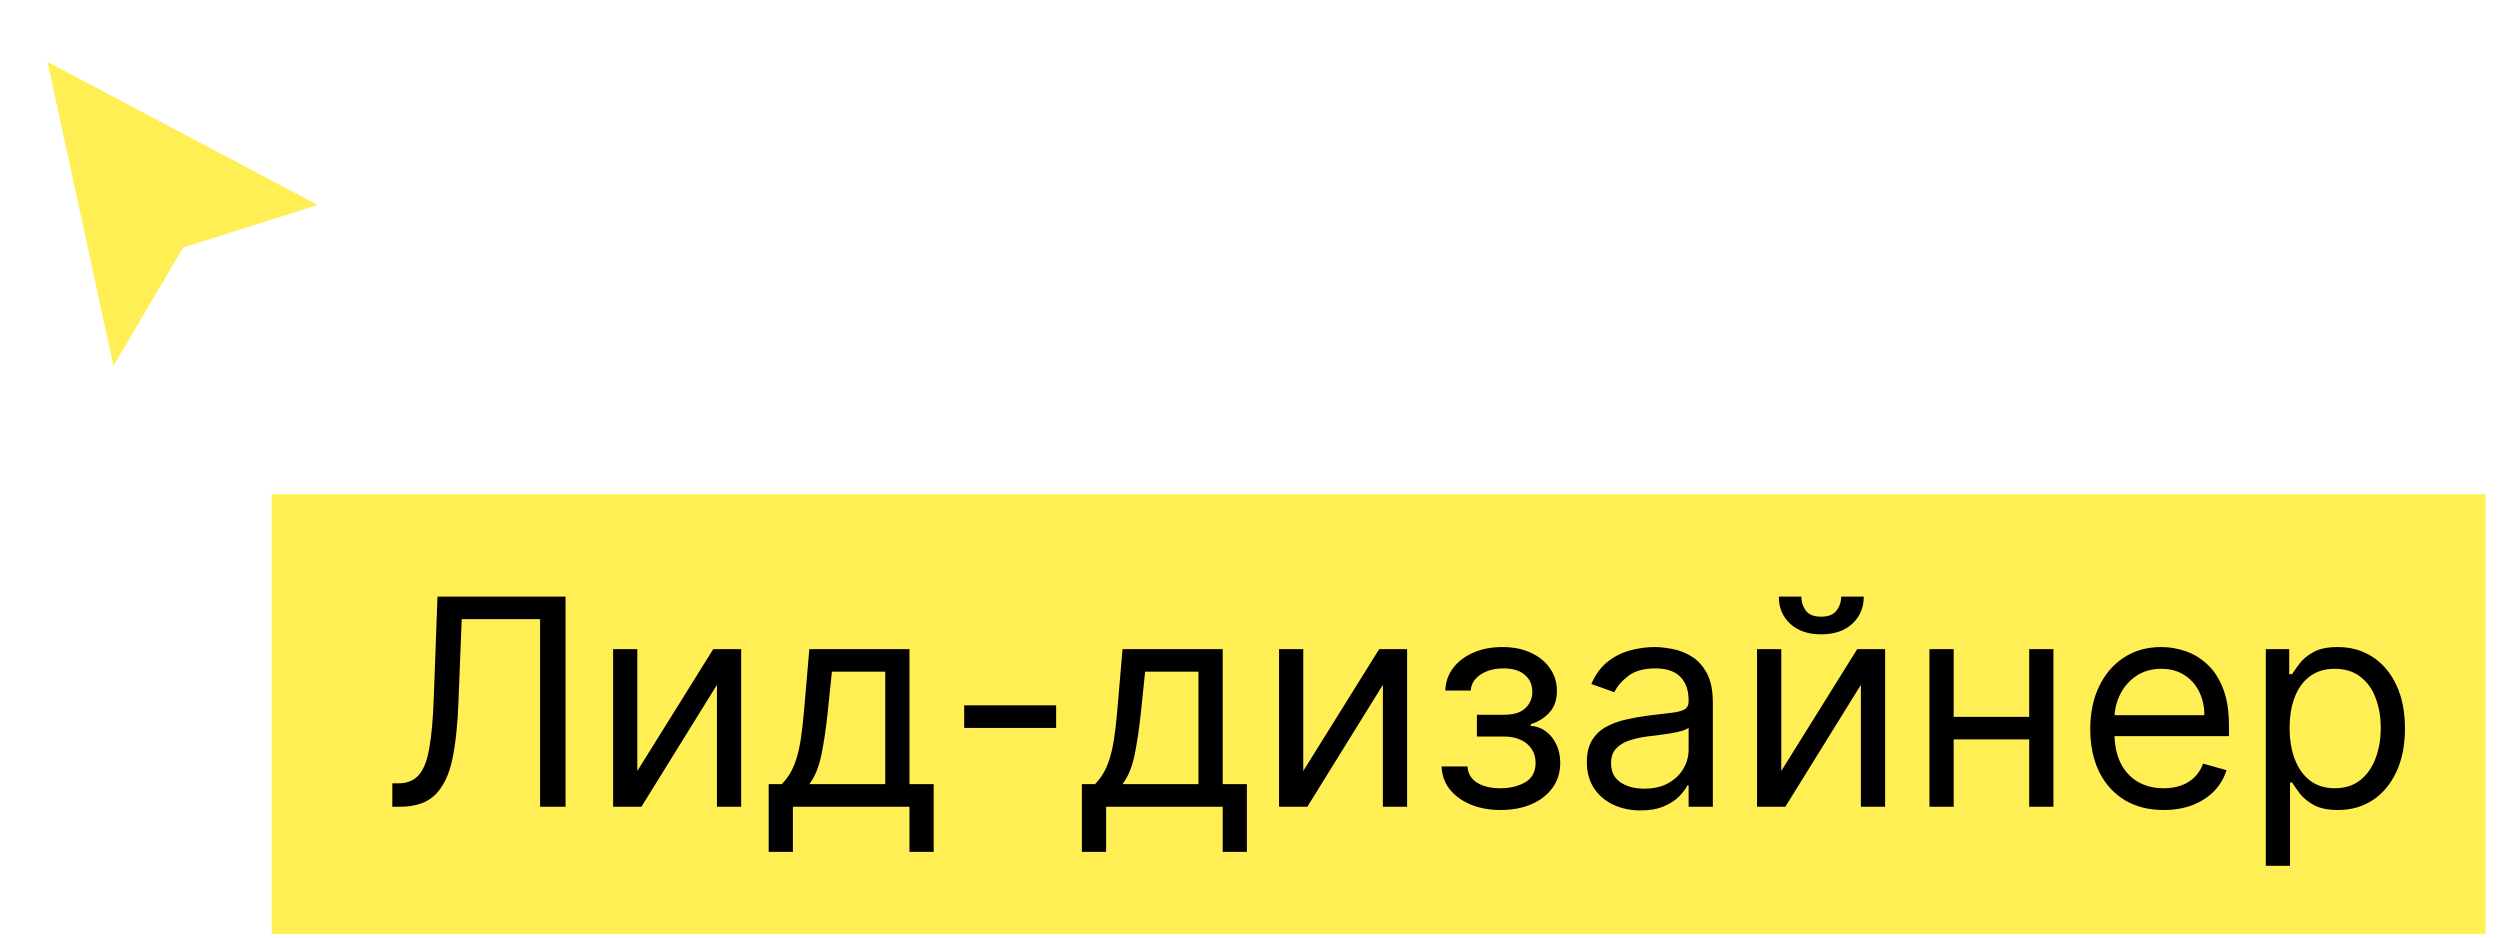 <?xml version="1.0" encoding="UTF-8"?> <svg xmlns="http://www.w3.org/2000/svg" width="144" height="54" viewBox="0 0 144 54" fill="none"><g filter="url(#filter0_d_22_1954)"><path d="M6.318 21.428L2.021 1.621L19.592 10.925L10.883 13.674L6.318 21.428Z" fill="#FFEE54"></path><path d="M6.318 21.428L2.021 1.621L19.592 10.925L10.883 13.674L6.318 21.428Z" stroke="white"></path></g><rect x="15.649" y="28.467" width="127.52" height="25.33" fill="#FFEE54"></rect><path d="M22.598 46.467V45.12H22.953C23.457 45.12 23.849 44.958 24.129 44.635C24.409 44.312 24.61 43.79 24.732 43.069C24.858 42.347 24.943 41.392 24.986 40.202L25.199 34.363H32.575V46.467H31.109V35.663H26.594L26.405 40.486C26.357 41.755 26.241 42.834 26.056 43.725C25.871 44.615 25.546 45.295 25.081 45.764C24.616 46.233 23.938 46.467 23.048 46.467H22.598ZM36.709 44.41L41.083 37.389H42.691V46.467H41.296V39.446L36.946 46.467H35.315V37.389H36.709V44.41ZM44.276 49.068V45.167H45.033C45.218 44.974 45.377 44.765 45.511 44.54C45.645 44.316 45.762 44.05 45.86 43.742C45.962 43.431 46.049 43.053 46.12 42.608C46.191 42.158 46.254 41.617 46.309 40.982L46.617 37.389H52.385V45.167H53.78V49.068H52.385V46.467H45.671V49.068H44.276ZM46.617 45.167H50.99V38.689H47.917L47.681 40.982C47.582 41.932 47.46 42.761 47.314 43.471C47.168 44.18 46.936 44.745 46.617 45.167ZM60.833 40.628V41.928H55.537V40.628H60.833ZM62.317 49.068V45.167H63.074C63.259 44.974 63.419 44.765 63.553 44.54C63.687 44.316 63.803 44.05 63.901 43.742C64.004 43.431 64.091 43.053 64.162 42.608C64.232 42.158 64.295 41.617 64.351 40.982L64.658 37.389H70.427V45.167H71.821V49.068H70.427V46.467H63.712V49.068H62.317ZM64.658 45.167H69.032V38.689H65.958L65.722 40.982C65.623 41.932 65.501 42.761 65.355 43.471C65.21 44.18 64.977 44.745 64.658 45.167ZM75.068 44.41L79.441 37.389H81.049V46.467H79.654V39.446L75.304 46.467H73.673V37.389H75.068V44.41ZM83.036 44.15H84.526C84.557 44.56 84.742 44.871 85.081 45.084C85.424 45.297 85.869 45.403 86.417 45.403C86.976 45.403 87.455 45.289 87.853 45.06C88.251 44.828 88.45 44.454 88.45 43.937C88.45 43.634 88.375 43.37 88.225 43.145C88.076 42.917 87.865 42.74 87.593 42.614C87.321 42.487 87 42.424 86.63 42.424H85.069V41.171H86.63C87.185 41.171 87.595 41.045 87.859 40.793C88.127 40.541 88.261 40.226 88.261 39.847C88.261 39.442 88.117 39.117 87.829 38.872C87.542 38.624 87.134 38.5 86.606 38.5C86.074 38.5 85.631 38.62 85.276 38.86C84.922 39.097 84.734 39.402 84.715 39.776H83.249C83.265 39.288 83.415 38.856 83.698 38.482C83.982 38.104 84.368 37.808 84.857 37.596C85.345 37.379 85.905 37.27 86.535 37.27C87.173 37.27 87.727 37.383 88.196 37.607C88.669 37.828 89.033 38.13 89.289 38.512C89.549 38.89 89.679 39.319 89.679 39.8C89.679 40.312 89.536 40.726 89.248 41.041C88.96 41.357 88.6 41.581 88.166 41.715V41.81C88.509 41.833 88.807 41.944 89.059 42.141C89.315 42.334 89.514 42.588 89.656 42.903C89.798 43.214 89.869 43.559 89.869 43.937C89.869 44.489 89.721 44.97 89.425 45.38C89.13 45.785 88.724 46.101 88.208 46.325C87.692 46.546 87.103 46.656 86.441 46.656C85.798 46.656 85.223 46.552 84.715 46.343C84.206 46.13 83.803 45.837 83.503 45.462C83.208 45.084 83.052 44.647 83.036 44.15ZM94.499 46.68C93.924 46.68 93.402 46.572 92.933 46.355C92.464 46.134 92.092 45.817 91.816 45.403C91.54 44.986 91.402 44.481 91.402 43.89C91.402 43.37 91.505 42.948 91.71 42.625C91.915 42.298 92.188 42.042 92.531 41.857C92.874 41.672 93.252 41.534 93.666 41.443C94.084 41.349 94.503 41.274 94.925 41.219C95.477 41.148 95.924 41.094 96.266 41.059C96.613 41.02 96.865 40.955 97.023 40.864C97.185 40.773 97.265 40.616 97.265 40.391V40.344C97.265 39.761 97.106 39.308 96.787 38.984C96.471 38.661 95.993 38.5 95.35 38.5C94.684 38.5 94.162 38.646 93.784 38.937C93.406 39.229 93.14 39.54 92.986 39.871L91.662 39.398C91.899 38.847 92.214 38.417 92.608 38.11C93.006 37.798 93.439 37.582 93.908 37.46C94.381 37.334 94.846 37.27 95.303 37.27C95.595 37.27 95.93 37.306 96.308 37.377C96.69 37.444 97.058 37.584 97.413 37.797C97.772 38.009 98.069 38.331 98.306 38.76C98.542 39.189 98.66 39.765 98.66 40.486V46.467H97.265V45.238H97.194C97.1 45.435 96.942 45.645 96.722 45.87C96.501 46.095 96.207 46.286 95.841 46.443C95.475 46.601 95.027 46.68 94.499 46.68ZM94.712 45.427C95.264 45.427 95.729 45.319 96.107 45.102C96.489 44.885 96.777 44.605 96.97 44.263C97.167 43.92 97.265 43.559 97.265 43.181V41.904C97.206 41.975 97.076 42.04 96.875 42.099C96.678 42.154 96.45 42.204 96.19 42.247C95.934 42.286 95.683 42.322 95.439 42.353C95.199 42.381 95.004 42.405 94.854 42.424C94.491 42.472 94.153 42.548 93.837 42.655C93.526 42.757 93.274 42.913 93.081 43.122C92.892 43.327 92.797 43.606 92.797 43.961C92.797 44.446 92.976 44.812 93.335 45.06C93.698 45.305 94.156 45.427 94.712 45.427ZM102.601 44.41L106.975 37.389H108.582V46.467H107.187V39.446L102.837 46.467H101.206V37.389H102.601V44.41ZM106.053 34.363H107.353C107.353 35.001 107.132 35.523 106.691 35.929C106.25 36.335 105.651 36.538 104.894 36.538C104.149 36.538 103.556 36.335 103.115 35.929C102.678 35.523 102.459 35.001 102.459 34.363H103.759C103.759 34.67 103.844 34.94 104.014 35.172C104.187 35.405 104.48 35.521 104.894 35.521C105.308 35.521 105.603 35.405 105.781 35.172C105.962 34.94 106.053 34.67 106.053 34.363ZM117.213 41.29V42.59H112.201V41.29H117.213ZM112.532 37.389V46.467H111.137V37.389H112.532ZM118.277 37.389V46.467H116.882V37.389H118.277ZM124.63 46.656C123.756 46.656 123.001 46.463 122.367 46.077C121.736 45.687 121.25 45.143 120.907 44.446C120.568 43.744 120.398 42.929 120.398 41.999C120.398 41.069 120.568 40.249 120.907 39.54C121.25 38.827 121.726 38.271 122.337 37.873C122.952 37.471 123.669 37.27 124.488 37.27C124.961 37.27 125.428 37.349 125.889 37.507C126.35 37.665 126.77 37.921 127.148 38.275C127.526 38.626 127.828 39.091 128.052 39.67C128.277 40.249 128.389 40.962 128.389 41.81V42.401H121.391V41.195H126.971C126.971 40.683 126.868 40.226 126.663 39.824C126.463 39.422 126.175 39.105 125.801 38.872C125.43 38.64 124.993 38.523 124.488 38.523C123.933 38.523 123.452 38.661 123.046 38.937C122.644 39.209 122.335 39.564 122.118 40.001C121.902 40.438 121.793 40.907 121.793 41.408V42.212C121.793 42.897 121.912 43.478 122.148 43.955C122.388 44.428 122.721 44.788 123.147 45.037C123.572 45.281 124.067 45.403 124.63 45.403C124.997 45.403 125.328 45.352 125.623 45.249C125.923 45.143 126.181 44.986 126.398 44.777C126.614 44.564 126.782 44.3 126.9 43.985L128.247 44.363C128.106 44.82 127.867 45.222 127.532 45.569C127.197 45.911 126.784 46.179 126.291 46.373C125.799 46.562 125.245 46.656 124.63 46.656ZM130.511 49.871V37.389H131.859V38.831H132.024C132.127 38.673 132.268 38.472 132.45 38.228C132.635 37.98 132.899 37.759 133.242 37.566C133.588 37.369 134.057 37.27 134.648 37.27C135.413 37.27 136.087 37.462 136.67 37.844C137.253 38.226 137.708 38.768 138.035 39.469C138.362 40.17 138.526 40.998 138.526 41.952C138.526 42.913 138.362 43.746 138.035 44.452C137.708 45.153 137.255 45.697 136.676 46.083C136.096 46.465 135.429 46.656 134.672 46.656C134.089 46.656 133.622 46.56 133.271 46.367C132.921 46.17 132.651 45.947 132.462 45.699C132.272 45.447 132.127 45.238 132.024 45.072H131.906V49.871H130.511ZM131.882 41.928C131.882 42.614 131.983 43.218 132.184 43.742C132.385 44.263 132.678 44.67 133.064 44.966C133.451 45.257 133.923 45.403 134.483 45.403C135.066 45.403 135.553 45.249 135.943 44.942C136.337 44.631 136.632 44.213 136.829 43.689C137.03 43.161 137.131 42.574 137.131 41.928C137.131 41.29 137.032 40.714 136.835 40.202C136.642 39.686 136.349 39.278 135.955 38.979C135.564 38.675 135.074 38.523 134.483 38.523C133.915 38.523 133.439 38.667 133.053 38.955C132.666 39.239 132.375 39.637 132.178 40.149C131.981 40.657 131.882 41.25 131.882 41.928Z" fill="black"></path><defs><filter id="filter0_d_22_1954" x="0.004" y="0.375" width="22.178" height="24.708" filterUnits="userSpaceOnUse" color-interpolation-filters="sRGB"><feFlood flood-opacity="0" result="BackgroundImageFix"></feFlood><feColorMatrix in="SourceAlpha" type="matrix" values="0 0 0 0 0 0 0 0 0 0 0 0 0 0 0 0 0 0 127 0" result="hardAlpha"></feColorMatrix><feOffset dy="1"></feOffset><feGaussianBlur stdDeviation="0.65"></feGaussianBlur><feComposite in2="hardAlpha" operator="out"></feComposite><feColorMatrix type="matrix" values="0 0 0 0 0.839 0 0 0 0 0.83 0 0 0 0 0.889 0 0 0 1 0"></feColorMatrix><feBlend mode="normal" in2="BackgroundImageFix" result="effect1_dropShadow_22_1954"></feBlend><feBlend mode="normal" in="SourceGraphic" in2="effect1_dropShadow_22_1954" result="shape"></feBlend></filter></defs></svg> 